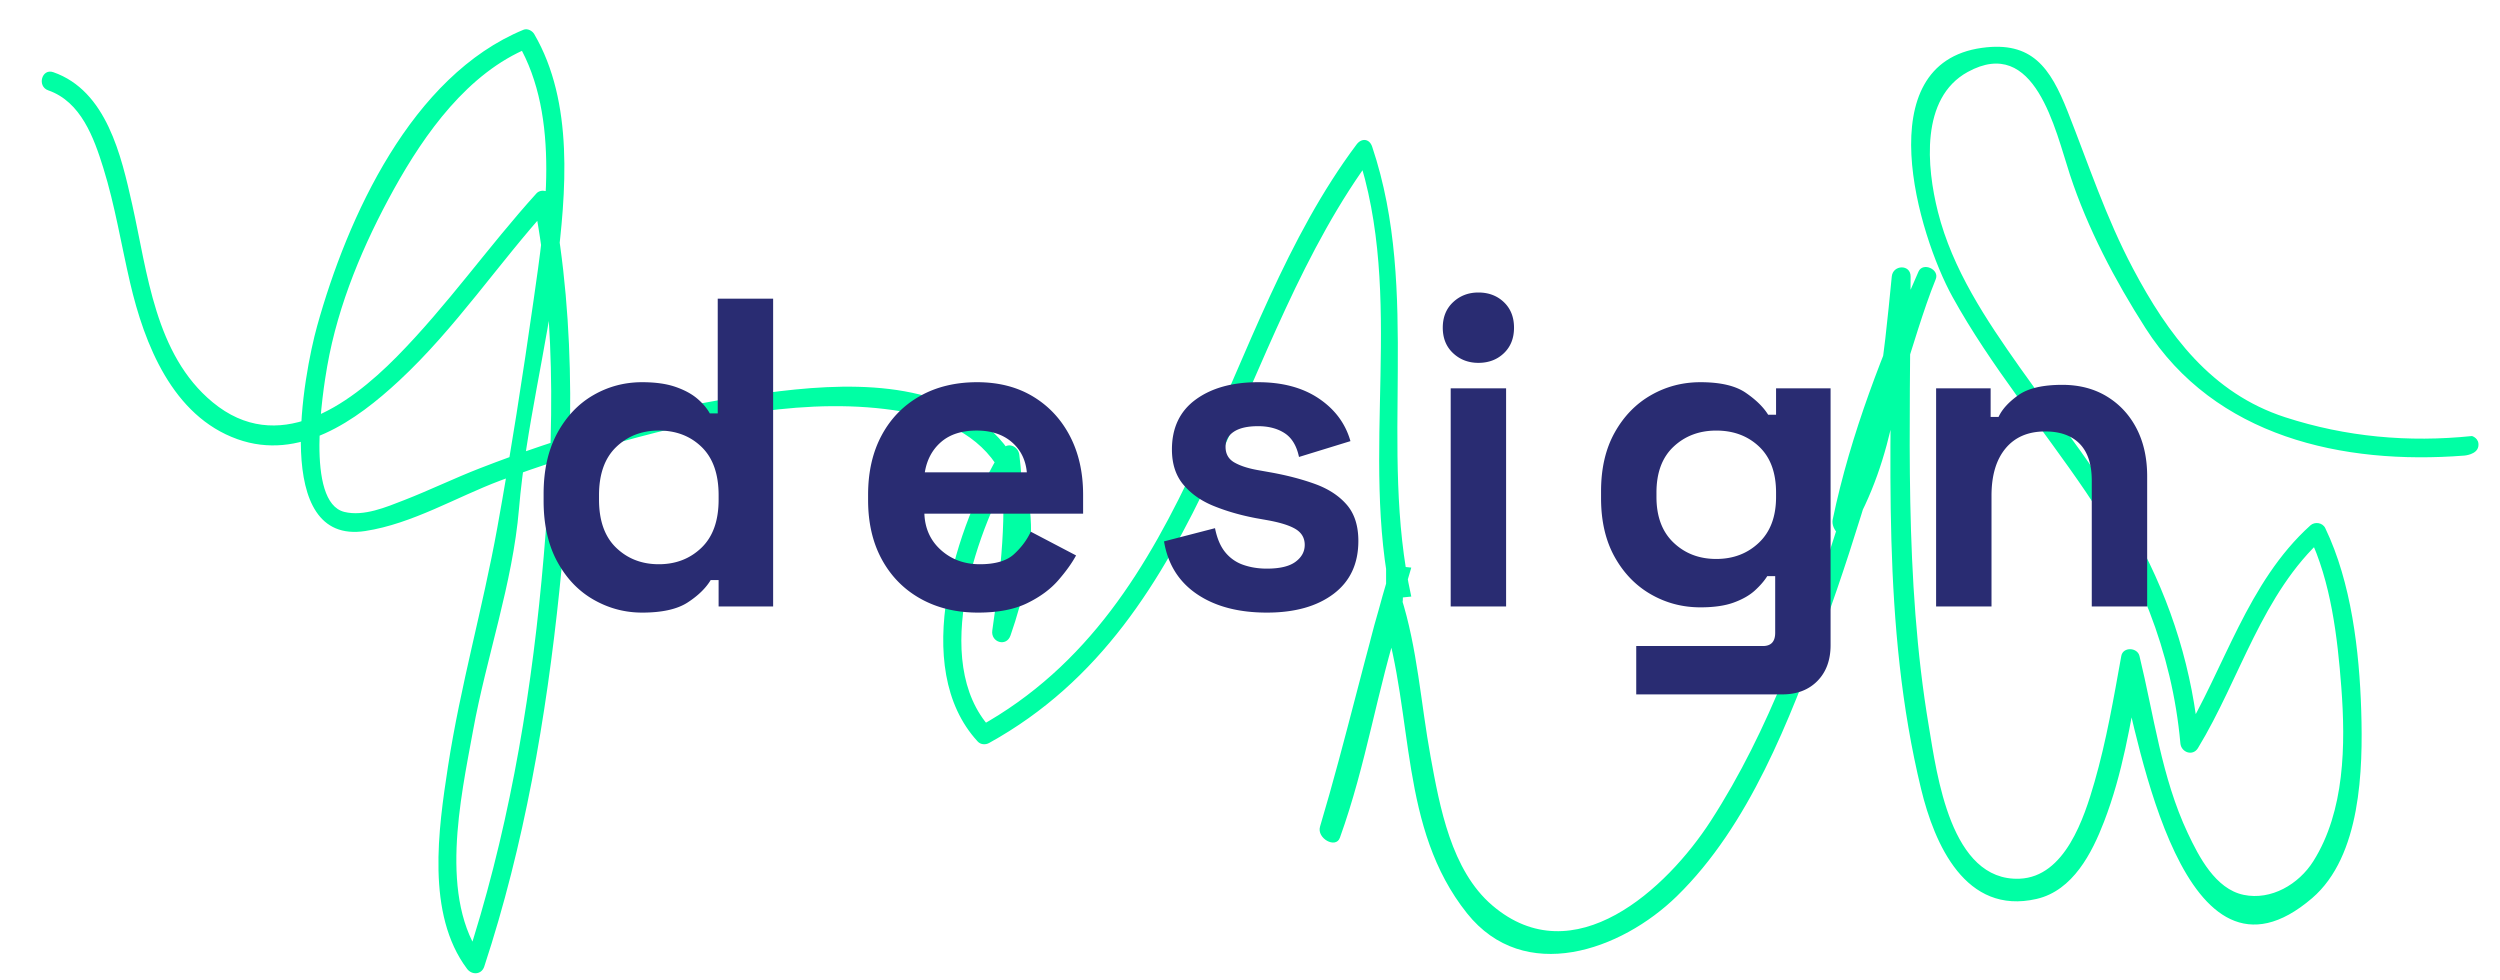<svg xmlns="http://www.w3.org/2000/svg" width="298.5" height="117" xml:space="preserve"><path fill="#00FFA4" d="M294.229 54.398c-14.522 1.13-29.757-2.226-38.057-15.221-3.636-5.691-6.911-11.887-9.021-18.313-1.766-5.378-4.164-16.691-12.212-12.268-5.672 3.118-4.896 11.374-3.552 16.698 1.731 6.863 5.739 12.857 9.78 18.58 4.767 6.752 10.048 13.24 14.008 20.522 4.149 7.631 6.633 15.729 7.411 24.386-.698-.189-1.397-.353-2.096-.542 5.146-8.466 7.826-18.703 15.378-25.514.501-.451 1.437-.354 1.768.333 3.117 6.477 4.074 14.696 4.294 21.796.218 7.006-.022 17.371-5.865 22.385-15.36 13.178-20.692-18.741-22.782-26.741h2.17c-1.1 6-1.997 11.808-4.23 17.607-1.428 3.71-3.706 8.227-8.058 9.227-8.496 1.955-12.188-6.537-13.787-13.127-4.761-19.621-3.532-39.707-3.5-59.707h2.25c-1.02 10-1.875 20.213-7.248 29.222-.675 1.131-2.313-.461-2.057-1.689 2.152-10.298 6.008-20.015 10.248-29.609.515-1.161 2.536-.271 2.057.908-.783 1.932-1.459 3.956-2.099 5.939-3.802 11.798-6.975 23.872-11.26 35.514-4.103 11.145-8.882 23.755-17.559 32.224-6.654 6.495-18.215 10.602-25.046 2.041-8.136-10.199-6.275-23.549-10.057-35.549h2.169c-2.893 9-4.095 17.639-7.295 26.528-.483 1.346-2.79.075-2.37-1.333 3.123-10.449 5.479-21.021 8.602-31.47.361-1.211 1.287-1.039 1.287.247v4.055c0 1.251-1.01 1.559-1.287.299-3.934-17.715 1.649-36.313-4.206-53.716.686.09 1.4.179 2.086.269C147.201 40.914 144.711 74 118.096 88.715c-.43.238-1.009.201-1.355-.176-8.186-8.879-2.537-25.892 2.868-34.809.629-1.037 1.967-.488 2.099.568.9 7.249-.03 14.401-1.053 21.583l-2.169-.599c2.003-5.745 4.157-13.389.889-19.119-2.428-4.255-7.008-6.245-11.669-7.032-11.033-1.864-22.839.685-33.471 3.596-4.89 1.339-9.735 2.862-14.481 4.646-5.294 1.989-10.501 5.161-16.148 6.032-11.195 1.725-7.318-18.802-5.747-24.452C41.484 25.91 49.141 9.056 62.515 3.55c.458-.188 1.039.122 1.27.517 4.767 8.172 3.809 18.935 2.689 27.925-1.198 9.615-3.691 19.119-4.508 28.77-.753 8.9-3.895 17.717-5.49 26.496-1.465 8.059-4.172 20.078 1.229 27.283l-2.056.269c4.831-14.678 7.56-30.155 9.012-45.515 1.409-14.915 1.962-30.321-.904-45.104l1.88.496c-6.141 6.78-11.248 14.51-17.974 20.76-5.18 4.814-11.944 9.616-19.31 6.993-7.758-2.764-11.118-11.371-12.818-18.675-1.063-4.56-1.805-9.23-3.198-13.706-1.125-3.614-2.669-7.915-6.578-9.271-1.362-.473-.776-2.646.598-2.17 6.368 2.209 8.122 9.979 9.431 15.811 1.826 8.146 2.714 17.913 9.604 23.602 7.738 6.392 16.102.519 21.979-5.434 6.025-6.105 10.931-13.154 16.677-19.5.544-.601 1.722-.324 1.88.496 2.975 15.346 2.476 31.397.868 46.873-1.577 15.183-4.195 30.416-8.976 44.941-.325.989-1.476 1.043-2.056.269-4.903-6.539-3.422-16.683-2.272-24.167 1.475-9.602 4.157-18.938 5.883-28.485 1.628-9.007 3.05-18.182 4.345-27.248 1.37-9.593 3.272-21.749-1.875-30.572l1.271.518C55.874 8.7 50.718 15.939 47.05 22.555c-3.637 6.561-6.679 13.746-7.981 21.173-.524 2.991-2.64 16.243 2.047 17.396 2.318.57 5.001-.576 7.128-1.404 3.053-1.188 6.003-2.623 9.056-3.809 9.828-3.819 20.133-6.839 30.561-8.464 8.896-1.385 20.504-2.795 28.523 2.436 9.013 5.881 7.347 17.166 4.268 25.998-.488 1.4-2.374.813-2.173-.599.996-6.994 1.843-13.932.967-20.984.699.189 1.385.378 2.084.567-4.812 7.939-10.605 24.095-3.24 32.083-.456-.059-.959-.117-1.414-.176 26.128-14.444 28.501-47.38 45.104-69.529.583-.778 1.524-.715 1.856.269 5.865 17.433.738 35.997 4.672 53.716-.738.1-2.008.199-3.008.299v-4.055c1 .1 2.27.199 3.008.299-3.123 10.45-5.2 20.971-8.323 31.42-.723-.199-1.448-.398-2.171-.599 3.2-8.89 4.201-18.379 7.095-27.364.345-1.07 1.824-1.074 2.168 0 1.974 6.175 2.372 12.759 3.533 19.107 1.1 6.011 2.464 13.583 7.376 17.775 9.732 8.304 20.832-1.974 26.08-10.092 7.043-10.895 11.407-23.415 15.325-35.706 3.131-9.818 5.487-20.04 9.368-29.599l2.057.867c-4.165 9.418-7.91 19.017-10.022 29.123l-2.057-.867c5.165-8.658 5.962-19.012 6.941-28.824.142-1.415 2.253-1.478 2.25 0-.028 17.878-.803 36.024 2.179 53.734.964 5.719 2.579 18.504 10.829 18.172 5.431-.218 7.713-7.245 8.952-11.555 1.421-4.938 2.283-9.992 3.195-15.042.201-1.114 1.917-1.038 2.17 0 1.722 7.062 2.639 14.524 5.769 21.159 1.323 2.805 3.3 6.66 6.664 7.364 3.29.69 6.592-1.267 8.323-4.014 3.771-5.982 3.862-13.94 3.344-20.773-.454-5.957-1.23-12.613-3.859-18.073l1.768.228c-7.383 6.657-9.992 16.827-15.027 25.11-.615 1.011-2 .513-2.097-.567-.99-11.019-5.099-20.895-11.27-29.995-5.278-7.785-11.38-15.056-15.939-23.313-4.108-7.44-10.151-27.85 3.521-29.735 5.956-.821 8.146 2.334 10.226 7.593 2.546 6.437 4.551 12.621 7.811 18.777 4.16 7.858 9.341 14.874 18.162 17.736 7.26 2.356 14.713 3.029 22.308 2.243 0 0 .918.263.755 1.244-.166.985-1.683 1.093-1.683 1.093z"/><path d="M76.668 73.145c-2.066 0-3.999-.517-5.802-1.549-1.803-1.031-3.247-2.547-4.332-4.541-1.084-1.995-1.627-4.41-1.627-7.245v-.84c0-2.835.543-5.25 1.627-7.245s2.52-3.508 4.305-4.541c1.785-1.032 3.728-1.549 5.828-1.549 1.574 0 2.895.184 3.963.551 1.068.367 1.934.832 2.6 1.391.664.561 1.172 1.155 1.521 1.785h.946V35.66h6.615v36.75h-6.51v-3.15h-.945c-.595.98-1.515 1.873-2.757 2.678s-3.053 1.207-5.432 1.207zm1.994-5.776c2.029 0 3.728-.656 5.093-1.969 1.365-1.313 2.048-3.228 2.048-5.748v-.525c0-2.52-.675-4.436-2.021-5.749-1.348-1.313-3.055-1.969-5.119-1.969-2.03 0-3.728.656-5.093 1.969-1.364 1.313-2.047 3.229-2.047 5.749v.525c0 2.52.683 4.436 2.047 5.748 1.365 1.313 3.062 1.969 5.092 1.969zm38.114 5.776c-2.59 0-4.874-.551-6.851-1.653-1.978-1.103-3.518-2.66-4.62-4.673-1.103-2.013-1.654-4.384-1.654-7.114v-.63c0-2.73.543-5.101 1.628-7.114 1.084-2.012 2.607-3.57 4.568-4.673 1.959-1.102 4.234-1.653 6.825-1.653 2.555 0 4.777.569 6.667 1.706 1.891 1.138 3.36 2.713 4.41 4.725 1.05 2.013 1.575 4.349 1.575 7.009v2.257h-18.953c.07 1.785.735 3.238 1.995 4.357 1.26 1.121 2.8 1.68 4.62 1.68 1.854 0 3.22-.401 4.095-1.207.874-.805 1.539-1.697 1.995-2.678l5.407 2.835c-.491.911-1.2 1.899-2.126 2.967-.928 1.068-2.162 1.978-3.702 2.729-1.539.754-3.499 1.13-5.879 1.13zm-6.352-16.748h12.18c-.141-1.504-.744-2.711-1.812-3.623-1.067-.91-2.459-1.365-4.174-1.365-1.785 0-3.202.455-4.252 1.365-1.049.912-1.697 2.119-1.942 3.623zm40.846 16.748c-3.396 0-6.178-.734-8.348-2.205-2.171-1.47-3.483-3.57-3.938-6.299l6.089-1.576c.245 1.226.656 2.188 1.234 2.889a4.756 4.756 0 0 0 2.153 1.495c.857.298 1.793.446 2.809.446 1.539 0 2.677-.271 3.412-.814.734-.541 1.103-1.215 1.103-2.021 0-.805-.351-1.426-1.05-1.864-.701-.437-1.82-.795-3.36-1.076l-1.47-.262c-1.82-.35-3.483-.831-4.988-1.444-1.505-.612-2.712-1.46-3.622-2.546-.911-1.084-1.365-2.485-1.365-4.2 0-2.589.945-4.575 2.835-5.958 1.89-1.382 4.374-2.074 7.454-2.074 2.905 0 5.32.648 7.245 1.942 1.925 1.295 3.185 2.992 3.78 5.093l-6.143 1.89c-.281-1.33-.85-2.274-1.706-2.835-.858-.56-1.917-.84-3.177-.84s-2.223.219-2.887.656c-.666.438-.998 1.042-.998 1.811 0 .84.35 1.462 1.05 1.864.7.403 1.645.709 2.835.919l1.471.262c1.959.351 3.735.814 5.328 1.391 1.593.578 2.853 1.4 3.78 2.468.927 1.068 1.392 2.512 1.392 4.332 0 2.729-.99 4.838-2.967 6.325-1.976 1.487-4.627 2.231-7.951 2.231zm25.251-29.82c-1.19 0-2.196-.385-3.019-1.155s-1.234-1.785-1.234-3.045.411-2.275 1.234-3.045c.822-.769 1.828-1.155 3.019-1.155 1.226 0 2.239.386 3.045 1.155.806.77 1.208 1.785 1.208 3.045s-.402 2.275-1.208 3.045c-.806.77-1.82 1.155-3.045 1.155zm-3.308 29.085V46.37h6.615v26.04h-6.615zm17.954-12.915v-.84c0-2.73.543-5.066 1.628-7.009 1.084-1.942 2.528-3.43 4.331-4.462 1.803-1.032 3.771-1.549 5.906-1.549 2.38 0 4.183.42 5.407 1.26 1.225.84 2.118 1.715 2.678 2.625h.945v-3.15h6.51v30.66c0 1.785-.525 3.211-1.574 4.279-1.051 1.067-2.451 1.602-4.201 1.602h-17.43v-5.775h15.121c.979 0 1.47-.525 1.47-1.575v-6.772h-.946c-.35.561-.84 1.129-1.47 1.707-.63.576-1.47 1.059-2.52 1.443-1.05.386-2.381.578-3.99.578-2.135 0-4.104-.517-5.906-1.55-1.803-1.032-3.247-2.521-4.331-4.462-1.085-1.944-1.628-4.28-1.628-7.01zm13.755 7.244c2.029 0 3.729-.646 5.093-1.942 1.365-1.294 2.048-3.114 2.048-5.46v-.524c0-2.38-.675-4.208-2.021-5.486-1.348-1.277-3.055-1.917-5.119-1.917-2.03 0-3.727.639-5.092 1.917-1.365 1.278-2.048 3.106-2.048 5.486v.524c0 2.346.683 4.166 2.048 5.46 1.364 1.296 3.061 1.942 5.091 1.942zm26.25 5.671V46.37h6.51v3.413h.945c.42-.91 1.207-1.776 2.362-2.599s2.905-1.234 5.25-1.234c2.03 0 3.807.464 5.329 1.391 1.522.928 2.703 2.205 3.544 3.833.84 1.627 1.26 3.527 1.26 5.696v15.54h-6.615V57.395c0-1.959-.481-3.43-1.444-4.41s-2.336-1.47-4.121-1.47c-2.03 0-3.604.674-4.725 2.021-1.121 1.348-1.68 3.229-1.68 5.644v13.23h-6.615z" fill="#292C72"/></svg>